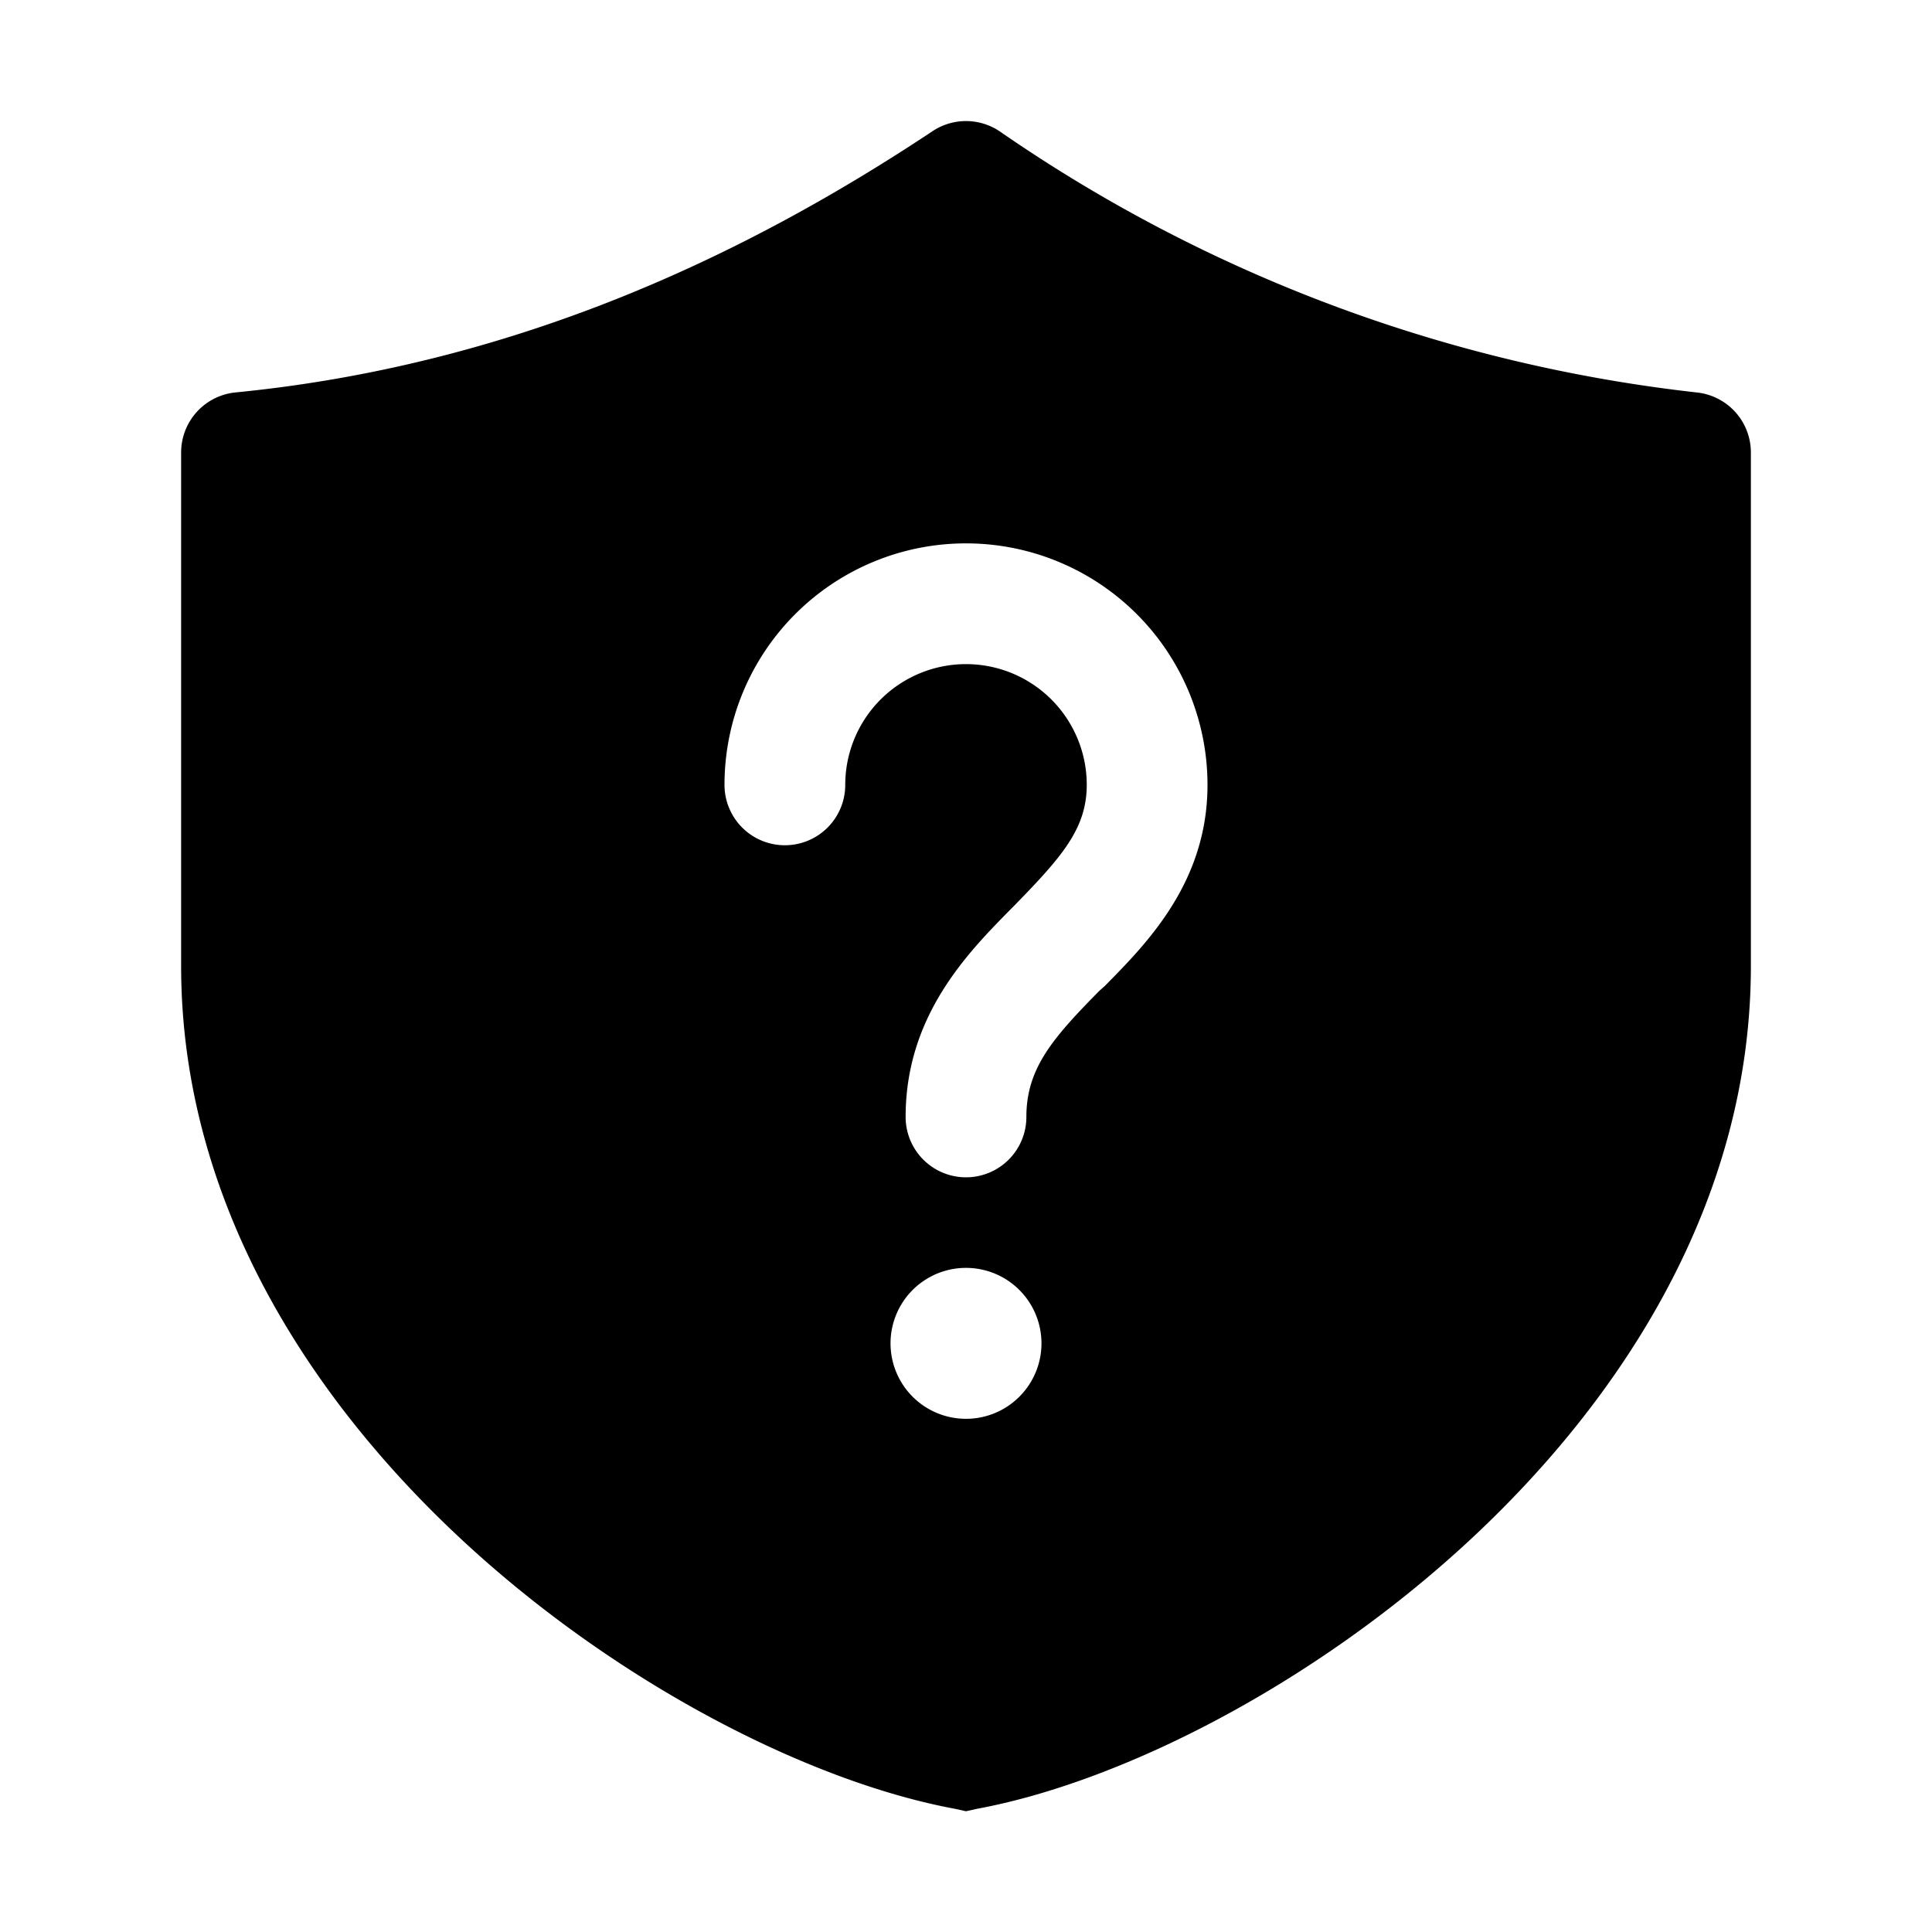 <svg width="32" height="32" viewBox="0 0 32 32" xmlns="http://www.w3.org/2000/svg"><path d="M15.45 2.17a1 1 0 0 1 1.1 0A25.23 25.23 0 0 0 28.1 6.5a1 1 0 0 1 .9 1V16c0 3.88-2.12 7.17-4.7 9.55-2.57 2.37-5.74 3.97-8.12 4.41L16 30l-.18-.04c-2.38-.44-5.55-2.04-8.12-4.41C5.12 23.17 3 19.88 3 16V7.5a1 1 0 0 1 .9-1c4.79-.47 8.63-2.39 11.55-4.33Zm1.8 20.08a1.25 1.25 0 1 0-2.5 0 1.25 1.25 0 0 0 2.5 0ZM14 13a2 2 0 1 1 4 0c0 .73-.42 1.2-1.21 2.01l-.05.05c-.72.73-1.74 1.77-1.74 3.44a1 1 0 1 0 2 0c0-.8.43-1.3 1.21-2.09l.09-.08C19 15.62 20 14.61 20 13a4 4 0 0 0-8 0 1 1 0 1 0 2 0Z"/></svg>